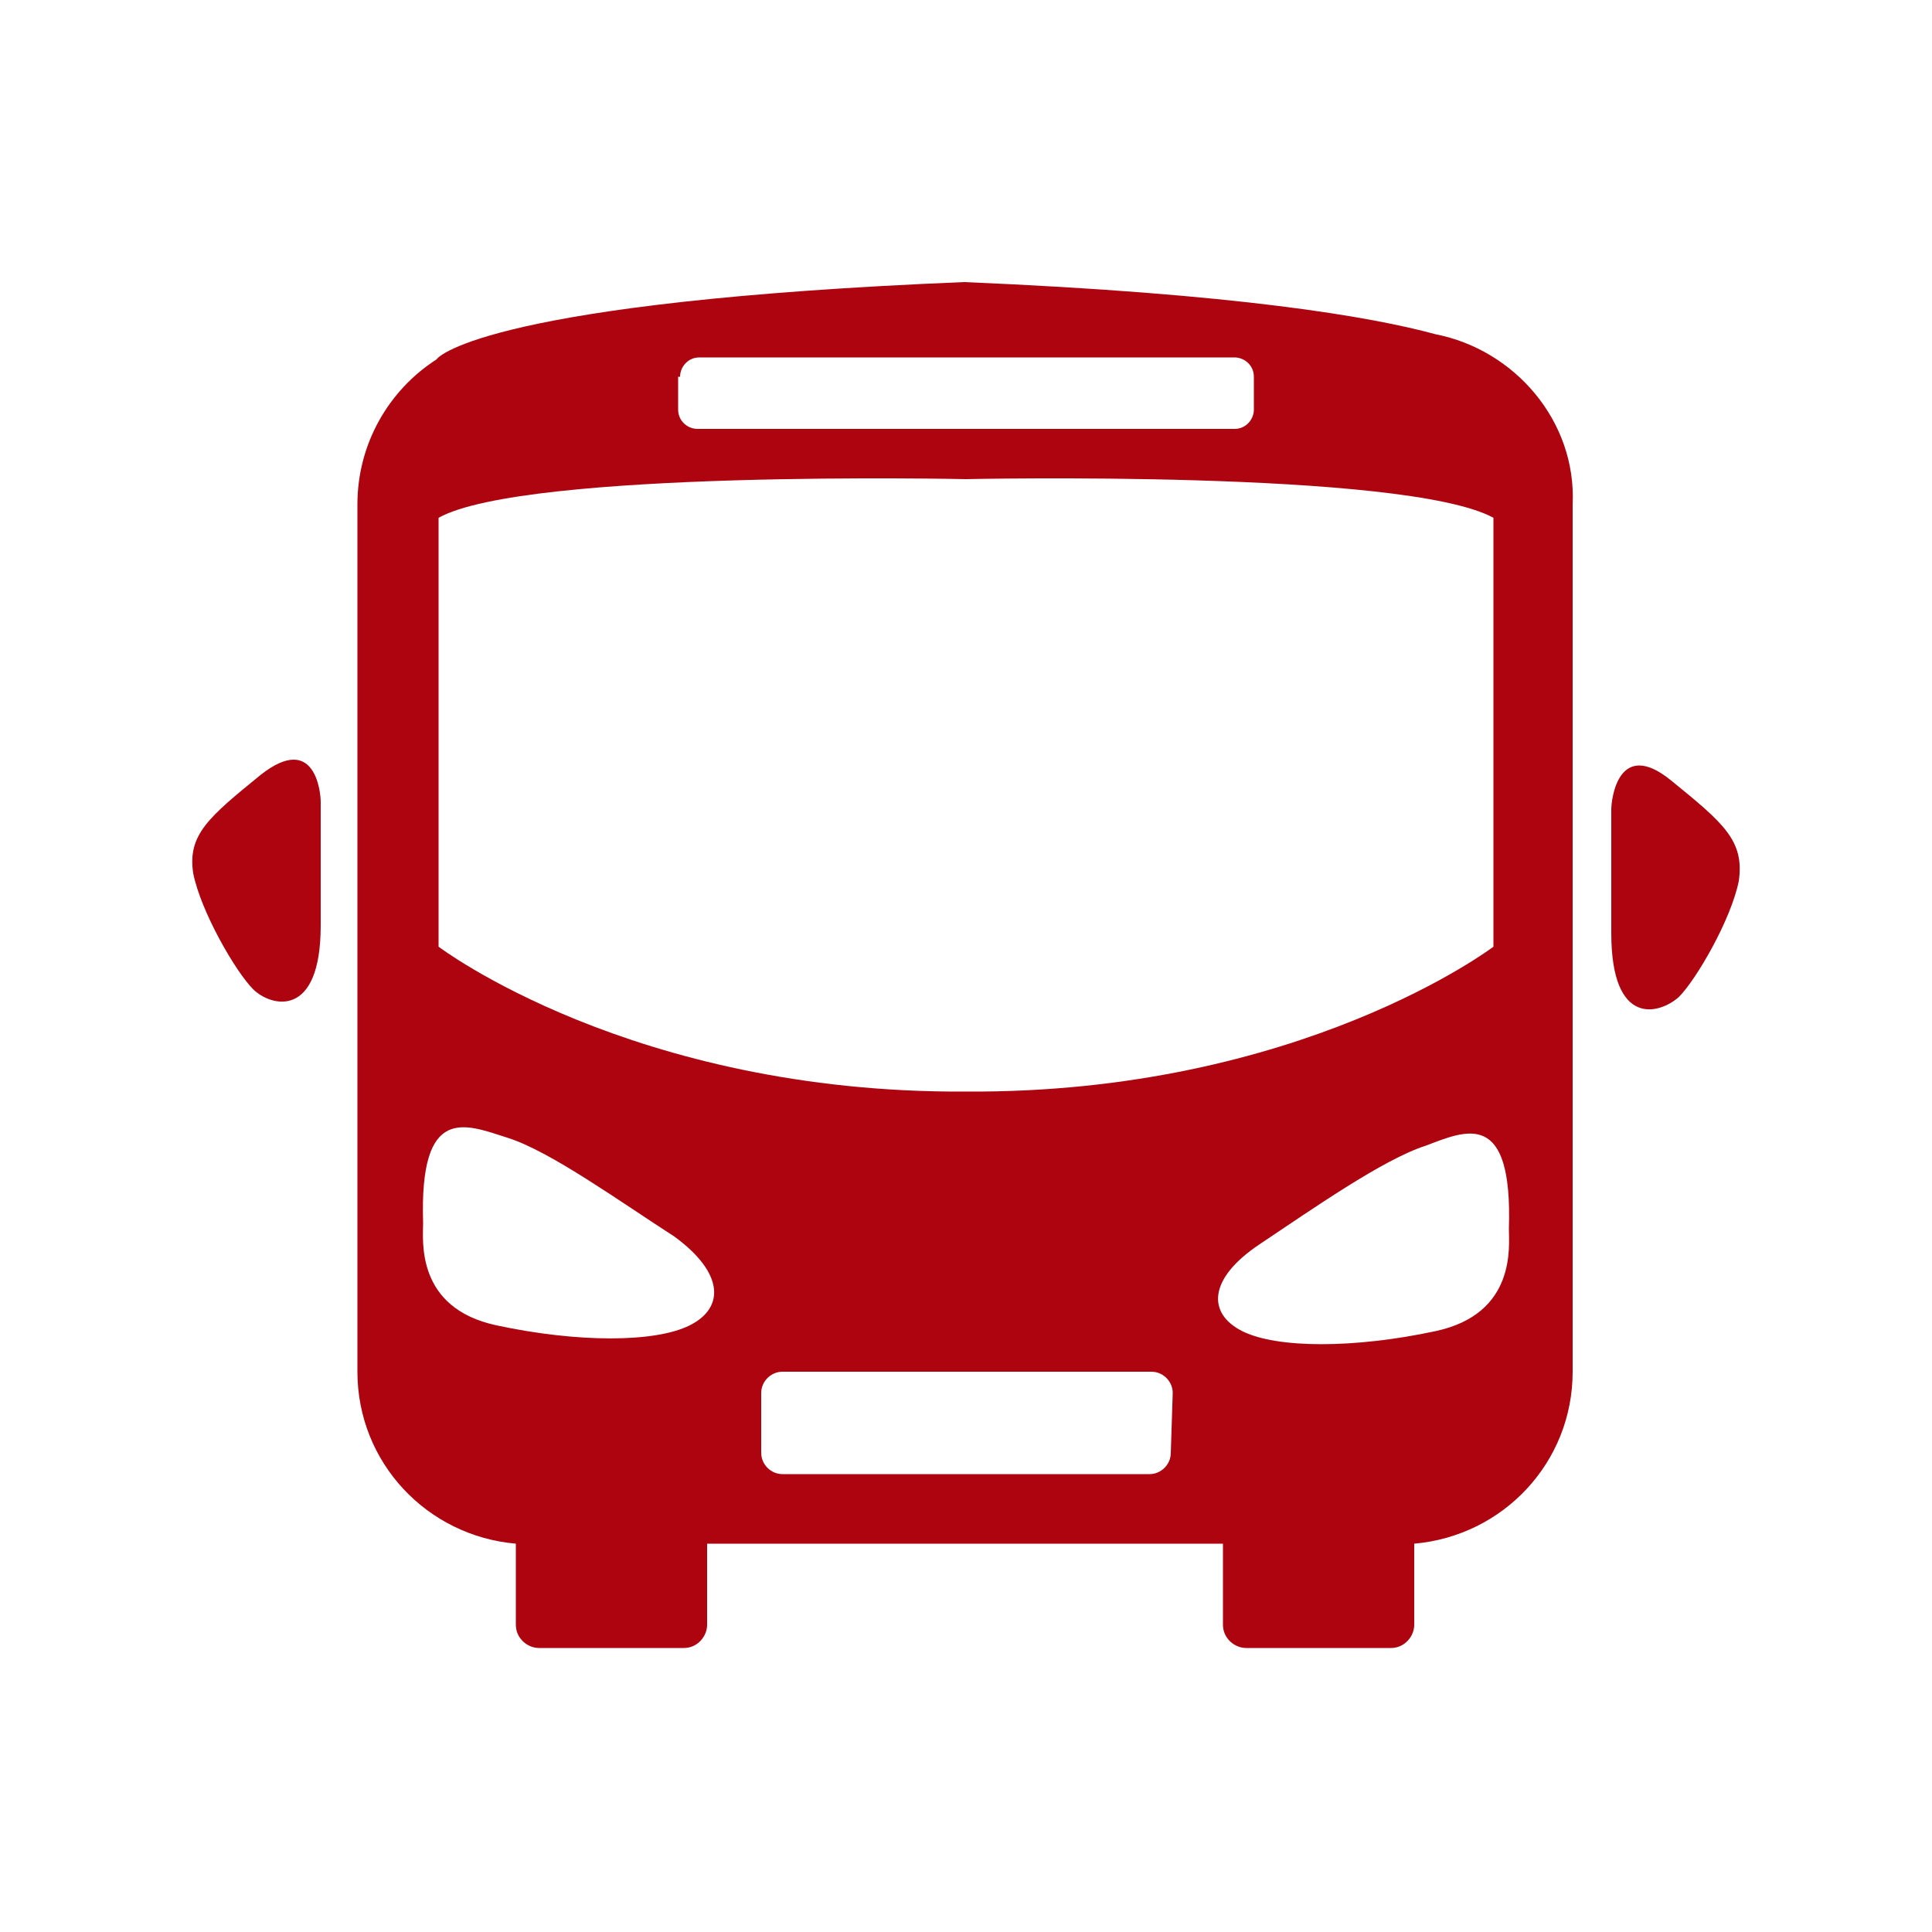 <?xml version="1.0" encoding="utf-8"?>
<!-- Generator: Adobe Illustrator 23.0.1, SVG Export Plug-In . SVG Version: 6.00 Build 0)  -->
<svg version="1.1" id="Livello_1" xmlns="http://www.w3.org/2000/svg" xmlns:xlink="http://www.w3.org/1999/xlink" x="0px" y="0px"
	 viewBox="0 0 100 100" style="enable-background:new 0 0 100 100;" xml:space="preserve">
<style type="text/css">
	.st0{fill:#AE0410;}
</style>
<g>
	<path class="st0" d="M74.3,17.3c-3.3-0.9-10.2-2.1-24.4-2.7c-24.3,1-27.2,3.8-27.3,4c-2.5,1.6-4.1,4.4-4.1,7.5V71
		c0,4.7,3.6,8.5,8.2,8.9v4.2c0,0.7,0.6,1.2,1.2,1.2h7.5c0.7,0,1.2-0.6,1.2-1.2v-4.2h26.7v4.2c0,0.7,0.6,1.2,1.2,1.2H72
		c0.7,0,1.2-0.6,1.2-1.2v-4.2c4.6-0.4,8.2-4.2,8.2-8.9V26.1C81.6,21.8,78.4,18.1,74.3,17.3z M35.2,19.5c0-0.5,0.4-1,1-1h27.7
		c0.5,0,1,0.4,1,1v1.7c0,0.5-0.4,1-1,1H36.1c-0.5,0-1-0.4-1-1v-1.7H35.2z M22.7,26.8c4.5-2.5,27.3-2,27.3-2s22.7-0.5,27.3,2V49
		c0,0-10,7.6-27.3,7.5C32.7,56.6,22.7,49,22.7,49V26.8z M35.7,68.6c-1.8,0.9-5.8,0.9-10,0s-3.8-4.4-3.8-5.3
		c-0.2-6.2,2.2-5.1,4.4-4.4s5.8,3.3,8.6,5.1C37.5,65.9,37.5,67.7,35.7,68.6z M60.6,75.2c0,0.6-0.5,1.1-1.1,1.1h-19
		c-0.6,0-1.1-0.5-1.1-1.1v-3.1c0-0.6,0.5-1.1,1.1-1.1h19.1c0.6,0,1.1,0.5,1.1,1.1L60.6,75.2L60.6,75.2z M78.1,63.6
		c0,0.9,0.4,4.4-3.8,5.3c-4.2,0.9-8.2,0.9-10,0c-1.8-0.9-1.8-2.7,0.9-4.5c2.7-1.8,6.4-4.4,8.6-5.1C75.9,58.5,78.3,57.4,78.1,63.6z"
		/>
	<path class="st0" d="M13.5,40.1c-2.7,2.2-3.8,3.1-3.5,5.1c0.4,2,2.2,5.1,3.1,6c0.9,0.9,3.5,1.6,3.5-3.3v-2.4c0,0,0-3.5,0-4
		S16.3,37.9,13.5,40.1z"/>
	<path class="st0" d="M86.5,40.4c-2.7-2.2-3.1,0.9-3.1,1.5s0,4,0,4v2.4c0,4.9,2.5,4.2,3.5,3.3c0.9-0.9,2.7-4,3.1-6
		C90.3,43.5,89.2,42.6,86.5,40.4z"/>
</g>
</svg>
